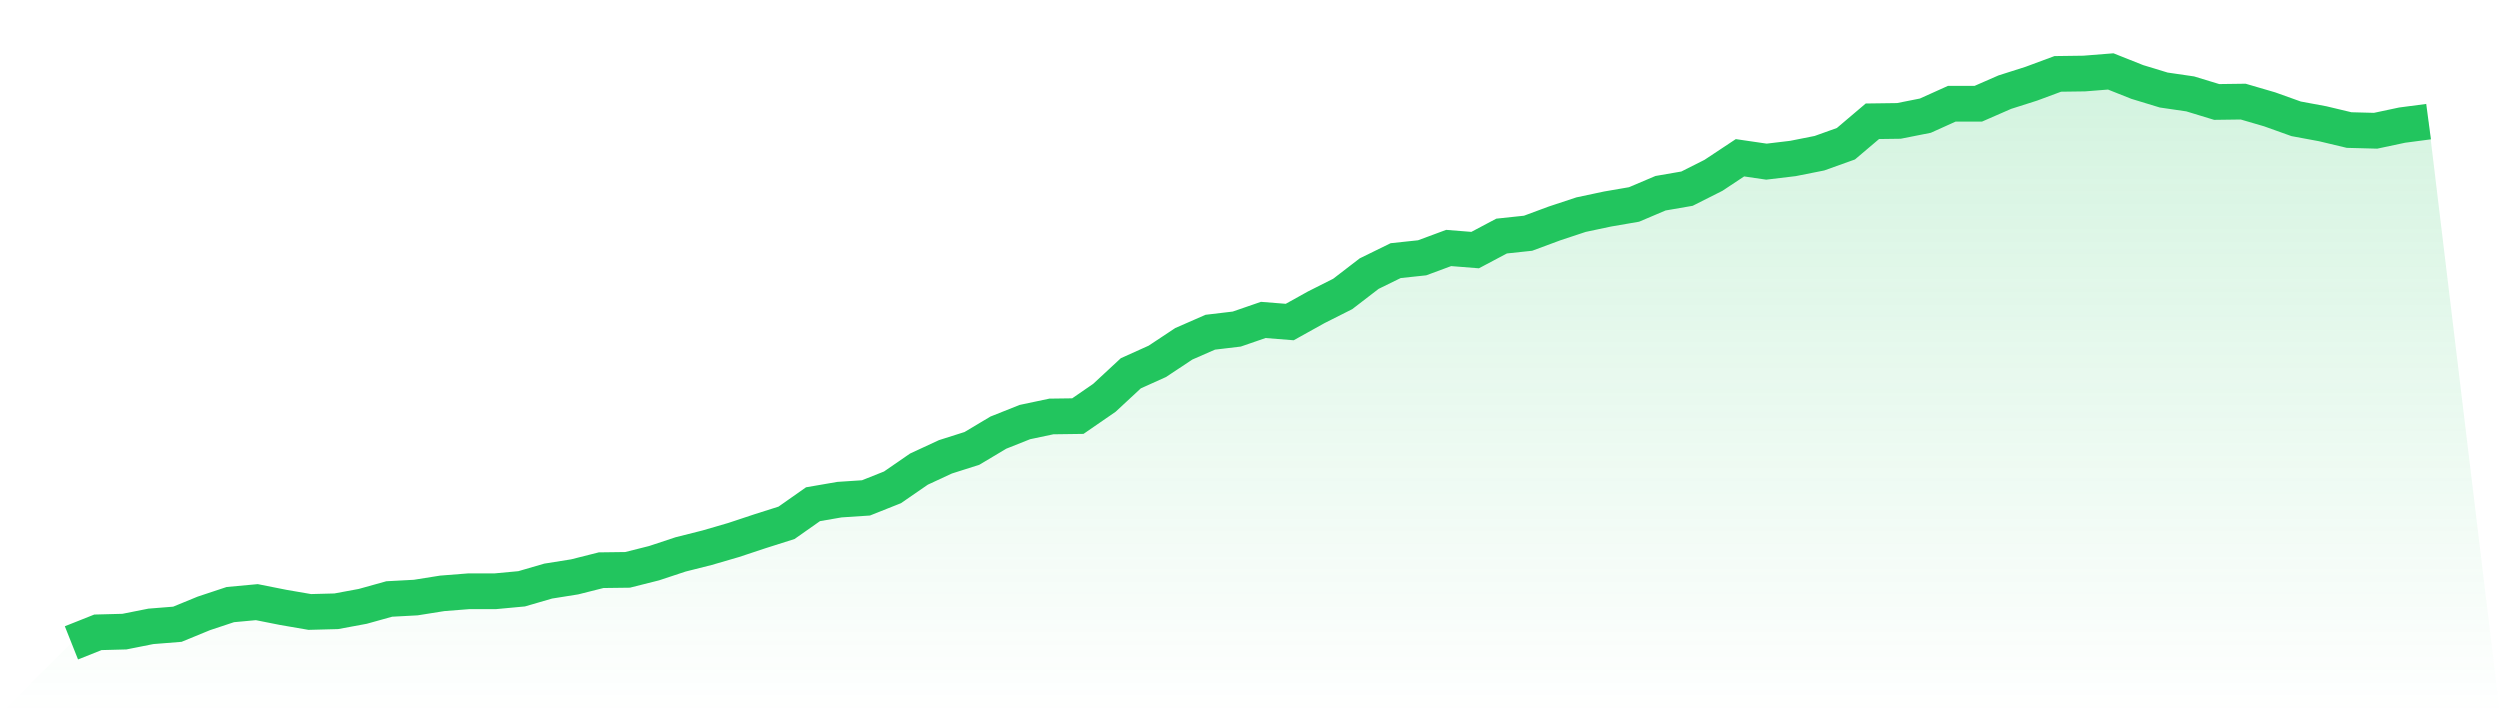 <svg viewBox="0 0 140 40" xmlns="http://www.w3.org/2000/svg">
<defs>
<linearGradient id="gradient" x1="0" x2="0" y1="0" y2="1">
<stop offset="0%" stop-color="#22c55e" stop-opacity="0.2"/>
<stop offset="100%" stop-color="#22c55e" stop-opacity="0"/>
</linearGradient>
</defs>
<path d="M4,36 L4,36 L5.483,35.41 L6.966,35.371 L8.449,35.076 L9.933,34.958 L11.416,34.349 L12.899,33.857 L14.382,33.72 L15.865,34.015 L17.348,34.27 L18.831,34.231 L20.315,33.956 L21.798,33.543 L23.281,33.464 L24.764,33.228 L26.247,33.111 L27.73,33.111 L29.213,32.973 L30.697,32.541 L32.18,32.305 L33.663,31.931 L35.146,31.912 L36.629,31.538 L38.112,31.047 L39.596,30.673 L41.079,30.241 L42.562,29.749 L44.045,29.278 L45.528,28.236 L47.011,27.98 L48.494,27.882 L49.978,27.292 L51.461,26.27 L52.944,25.582 L54.427,25.111 L55.91,24.226 L57.393,23.636 L58.876,23.322 L60.36,23.302 L61.843,22.28 L63.326,20.904 L64.809,20.236 L66.292,19.253 L67.775,18.604 L69.258,18.428 L70.742,17.916 L72.225,18.034 L73.708,17.209 L75.191,16.462 L76.674,15.322 L78.157,14.595 L79.64,14.437 L81.124,13.887 L82.607,14.005 L84.09,13.219 L85.573,13.061 L87.056,12.511 L88.539,12.02 L90.022,11.705 L91.506,11.45 L92.989,10.821 L94.472,10.565 L95.955,9.818 L97.438,8.835 L98.921,9.052 L100.404,8.875 L101.888,8.58 L103.371,8.049 L104.854,6.791 L106.337,6.771 L107.82,6.477 L109.303,5.808 L110.787,5.808 L112.27,5.16 L113.753,4.688 L115.236,4.138 L116.719,4.118 L118.202,4 L119.685,4.59 L121.169,5.042 L122.652,5.258 L124.135,5.71 L125.618,5.69 L127.101,6.123 L128.584,6.654 L130.067,6.929 L131.551,7.283 L133.034,7.322 L134.517,7.007 L136,6.811 L140,40 L0,40 z" fill="url(#gradient)"/>
<path d="M4,36 L4,36 L5.483,35.41 L6.966,35.371 L8.449,35.076 L9.933,34.958 L11.416,34.349 L12.899,33.857 L14.382,33.72 L15.865,34.015 L17.348,34.27 L18.831,34.231 L20.315,33.956 L21.798,33.543 L23.281,33.464 L24.764,33.228 L26.247,33.111 L27.73,33.111 L29.213,32.973 L30.697,32.541 L32.18,32.305 L33.663,31.931 L35.146,31.912 L36.629,31.538 L38.112,31.047 L39.596,30.673 L41.079,30.241 L42.562,29.749 L44.045,29.278 L45.528,28.236 L47.011,27.98 L48.494,27.882 L49.978,27.292 L51.461,26.27 L52.944,25.582 L54.427,25.111 L55.91,24.226 L57.393,23.636 L58.876,23.322 L60.36,23.302 L61.843,22.28 L63.326,20.904 L64.809,20.236 L66.292,19.253 L67.775,18.604 L69.258,18.428 L70.742,17.916 L72.225,18.034 L73.708,17.209 L75.191,16.462 L76.674,15.322 L78.157,14.595 L79.64,14.437 L81.124,13.887 L82.607,14.005 L84.09,13.219 L85.573,13.061 L87.056,12.511 L88.539,12.02 L90.022,11.705 L91.506,11.45 L92.989,10.821 L94.472,10.565 L95.955,9.818 L97.438,8.835 L98.921,9.052 L100.404,8.875 L101.888,8.58 L103.371,8.049 L104.854,6.791 L106.337,6.771 L107.82,6.477 L109.303,5.808 L110.787,5.808 L112.27,5.16 L113.753,4.688 L115.236,4.138 L116.719,4.118 L118.202,4 L119.685,4.59 L121.169,5.042 L122.652,5.258 L124.135,5.71 L125.618,5.69 L127.101,6.123 L128.584,6.654 L130.067,6.929 L131.551,7.283 L133.034,7.322 L134.517,7.007 L136,6.811" fill="none" stroke="#22c55e" stroke-width="2"/>
</svg>